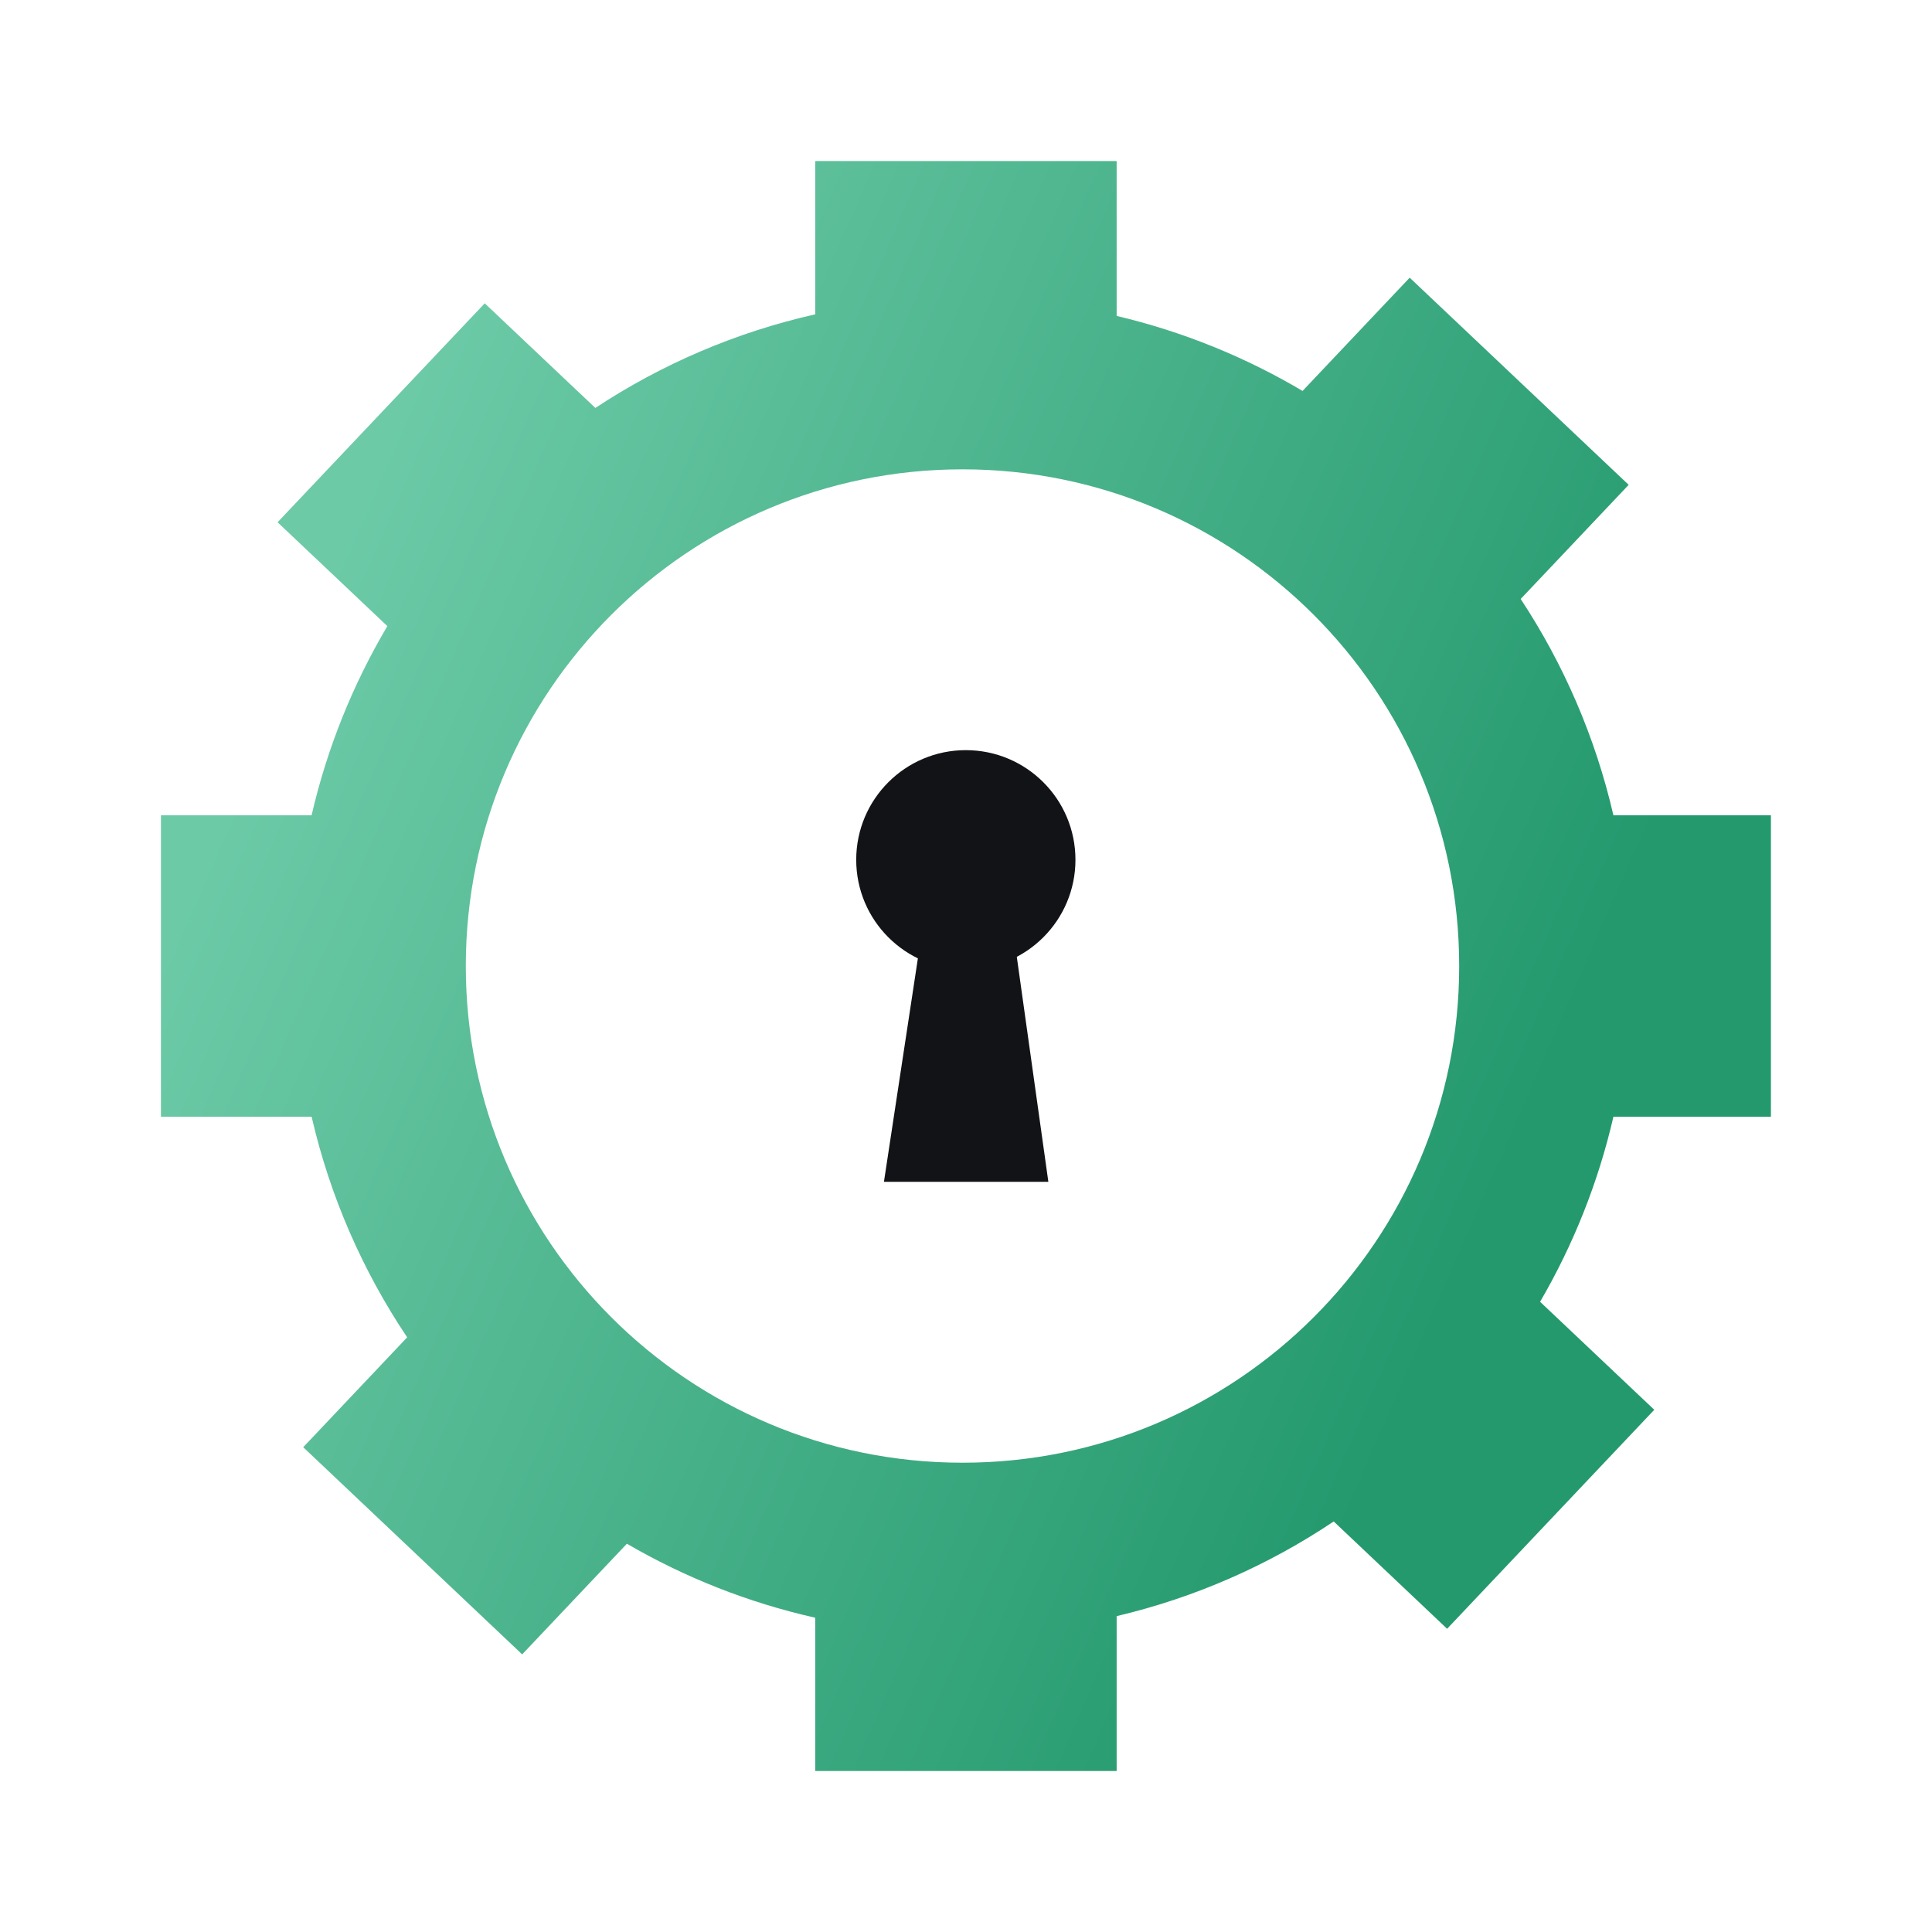 <svg width="40" height="40" viewBox="0 0 40 40" fill="none" xmlns="http://www.w3.org/2000/svg">
<path d="M22.266 17.801C22.266 19.054 21.25 20.07 19.996 20.07C18.743 20.07 17.727 19.054 17.727 17.801C17.727 16.547 18.743 15.531 19.996 15.531C21.25 15.531 22.266 16.547 22.266 17.801Z" fill="#121317"/>
<path d="M19.12 19.078H20.949L21.705 24.468H18.301L19.12 19.078Z" fill="#121317"/>
<path fill-rule="evenodd" clip-rule="evenodd" d="M16.878 3.334H23.119V6.541C24.492 6.865 25.787 7.394 26.968 8.094L29.186 5.749L33.72 10.038L31.484 12.401C32.372 13.748 33.03 15.26 33.404 16.88H36.665V23.121H33.404C33.089 24.486 32.572 25.774 31.886 26.952L34.25 29.188L29.961 33.722L27.613 31.5C26.264 32.404 24.747 33.076 23.119 33.46V36.667H16.878V33.493C15.488 33.18 14.176 32.658 12.979 31.961L10.811 34.252L6.278 29.963L8.43 27.688C7.513 26.319 6.833 24.777 6.452 23.121H3.332V16.88H6.451C6.774 15.482 7.309 14.164 8.02 12.963L5.747 10.813L10.036 6.28L12.326 8.446C13.693 7.544 15.23 6.879 16.878 6.508V3.334ZM19.928 30.284C25.607 30.284 30.211 25.68 30.211 20.001C30.211 14.321 25.607 9.717 19.928 9.717C14.248 9.717 9.644 14.321 9.644 20.001C9.644 25.68 14.248 30.284 19.928 30.284Z" fill="url(#paint0_linear_3841_1417)"/>
<defs>
<linearGradient id="paint0_linear_3841_1417" x1="9.888" y1="4.763" x2="34.938" y2="15.717" gradientUnits="userSpaceOnUse">
<stop stop-color="#6CCAA7"/>
<stop offset="1" stop-color="#24996E"/>
</linearGradient>
</defs>
</svg>
